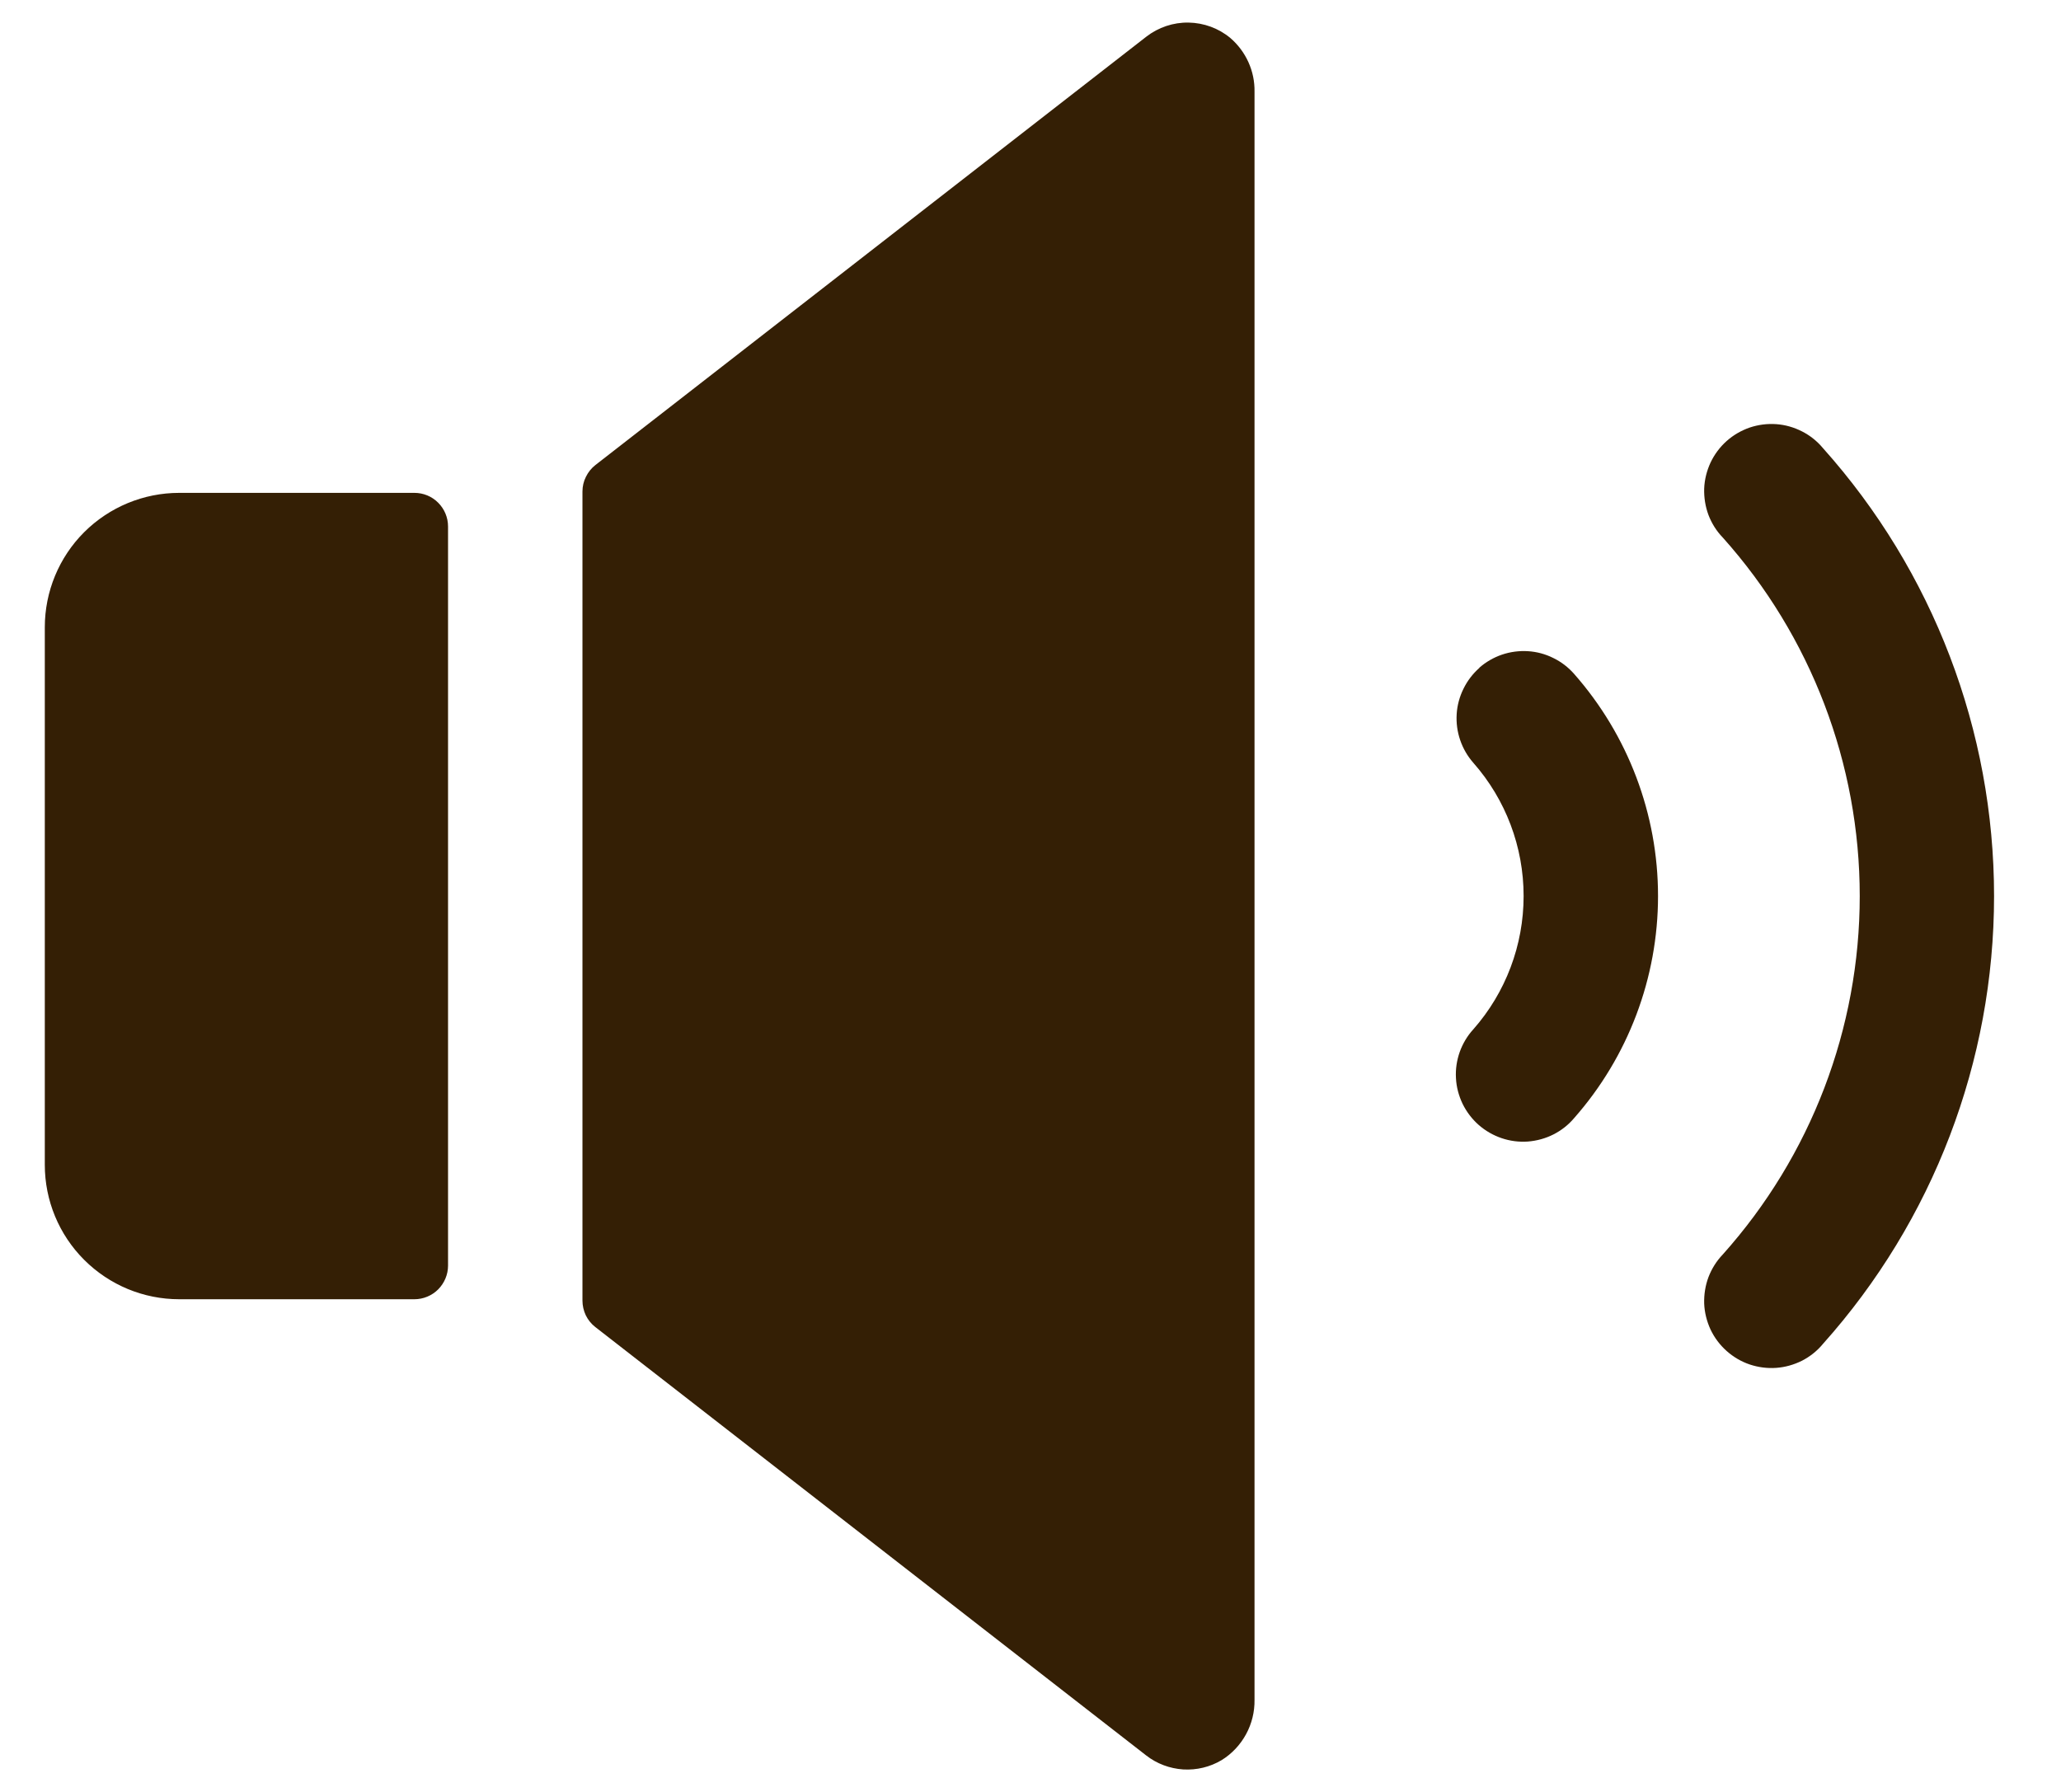 <svg width="23" height="20" viewBox="0 0 23 20" fill="none" xmlns="http://www.w3.org/2000/svg">
<path d="M14 1.024V18.972C14.002 19.106 13.97 19.238 13.905 19.357C13.841 19.474 13.748 19.574 13.633 19.645C13.504 19.722 13.354 19.758 13.204 19.749C13.053 19.739 12.909 19.685 12.79 19.592L6.643 14.811C6.598 14.776 6.562 14.731 6.537 14.68C6.513 14.629 6.5 14.572 6.5 14.516V5.486C6.5 5.429 6.513 5.372 6.539 5.321C6.564 5.27 6.6 5.225 6.645 5.19L12.793 0.409C12.927 0.305 13.094 0.249 13.264 0.252C13.434 0.255 13.599 0.315 13.73 0.424C13.816 0.498 13.885 0.59 13.932 0.694C13.979 0.798 14.002 0.91 14 1.024ZM4.625 5.501H2C1.602 5.501 1.221 5.659 0.939 5.94C0.658 6.221 0.5 6.603 0.5 7.001V13.001C0.5 13.399 0.658 13.78 0.939 14.061C1.221 14.343 1.602 14.501 2 14.501H4.625C4.724 14.501 4.82 14.461 4.89 14.391C4.96 14.32 5 14.225 5 14.126V5.876C5 5.776 4.96 5.681 4.89 5.611C4.82 5.54 4.724 5.501 4.625 5.501ZM16.51 7.454C16.436 7.519 16.375 7.599 16.332 7.687C16.288 7.776 16.262 7.872 16.256 7.97C16.25 8.069 16.263 8.167 16.295 8.26C16.327 8.354 16.377 8.44 16.442 8.514C16.804 8.925 17.003 9.453 17.003 10.001C17.003 10.548 16.804 11.077 16.442 11.488C16.375 11.561 16.324 11.647 16.29 11.741C16.257 11.835 16.242 11.934 16.248 12.034C16.253 12.133 16.279 12.23 16.322 12.32C16.366 12.409 16.426 12.489 16.501 12.555C16.576 12.621 16.663 12.671 16.757 12.703C16.851 12.735 16.951 12.748 17.05 12.741C17.149 12.733 17.246 12.707 17.335 12.662C17.424 12.617 17.503 12.555 17.567 12.479C18.17 11.795 18.503 10.913 18.503 10.001C18.503 9.088 18.17 8.207 17.567 7.522C17.502 7.448 17.423 7.387 17.334 7.344C17.246 7.3 17.15 7.274 17.051 7.268C16.953 7.262 16.854 7.275 16.76 7.307C16.667 7.339 16.581 7.389 16.507 7.454H16.51ZM20.343 5.001C20.279 4.924 20.199 4.86 20.11 4.815C20.02 4.769 19.922 4.741 19.822 4.734C19.722 4.727 19.621 4.74 19.526 4.772C19.431 4.805 19.343 4.856 19.268 4.923C19.193 4.99 19.132 5.072 19.089 5.163C19.047 5.254 19.022 5.352 19.018 5.453C19.015 5.553 19.031 5.654 19.066 5.748C19.102 5.842 19.156 5.928 19.226 6C20.21 7.1 20.754 8.525 20.754 10.001C20.754 11.477 20.21 12.901 19.226 14.001C19.156 14.074 19.102 14.16 19.066 14.254C19.031 14.348 19.015 14.448 19.018 14.549C19.022 14.649 19.047 14.748 19.089 14.839C19.132 14.93 19.193 15.011 19.268 15.078C19.343 15.145 19.431 15.197 19.526 15.229C19.621 15.261 19.722 15.274 19.822 15.267C19.922 15.26 20.02 15.232 20.11 15.187C20.199 15.141 20.279 15.078 20.343 15C21.573 13.625 22.253 11.845 22.253 10.001C22.253 8.156 21.573 6.376 20.343 5.001Z" fill="#341F05"/>
</svg>
